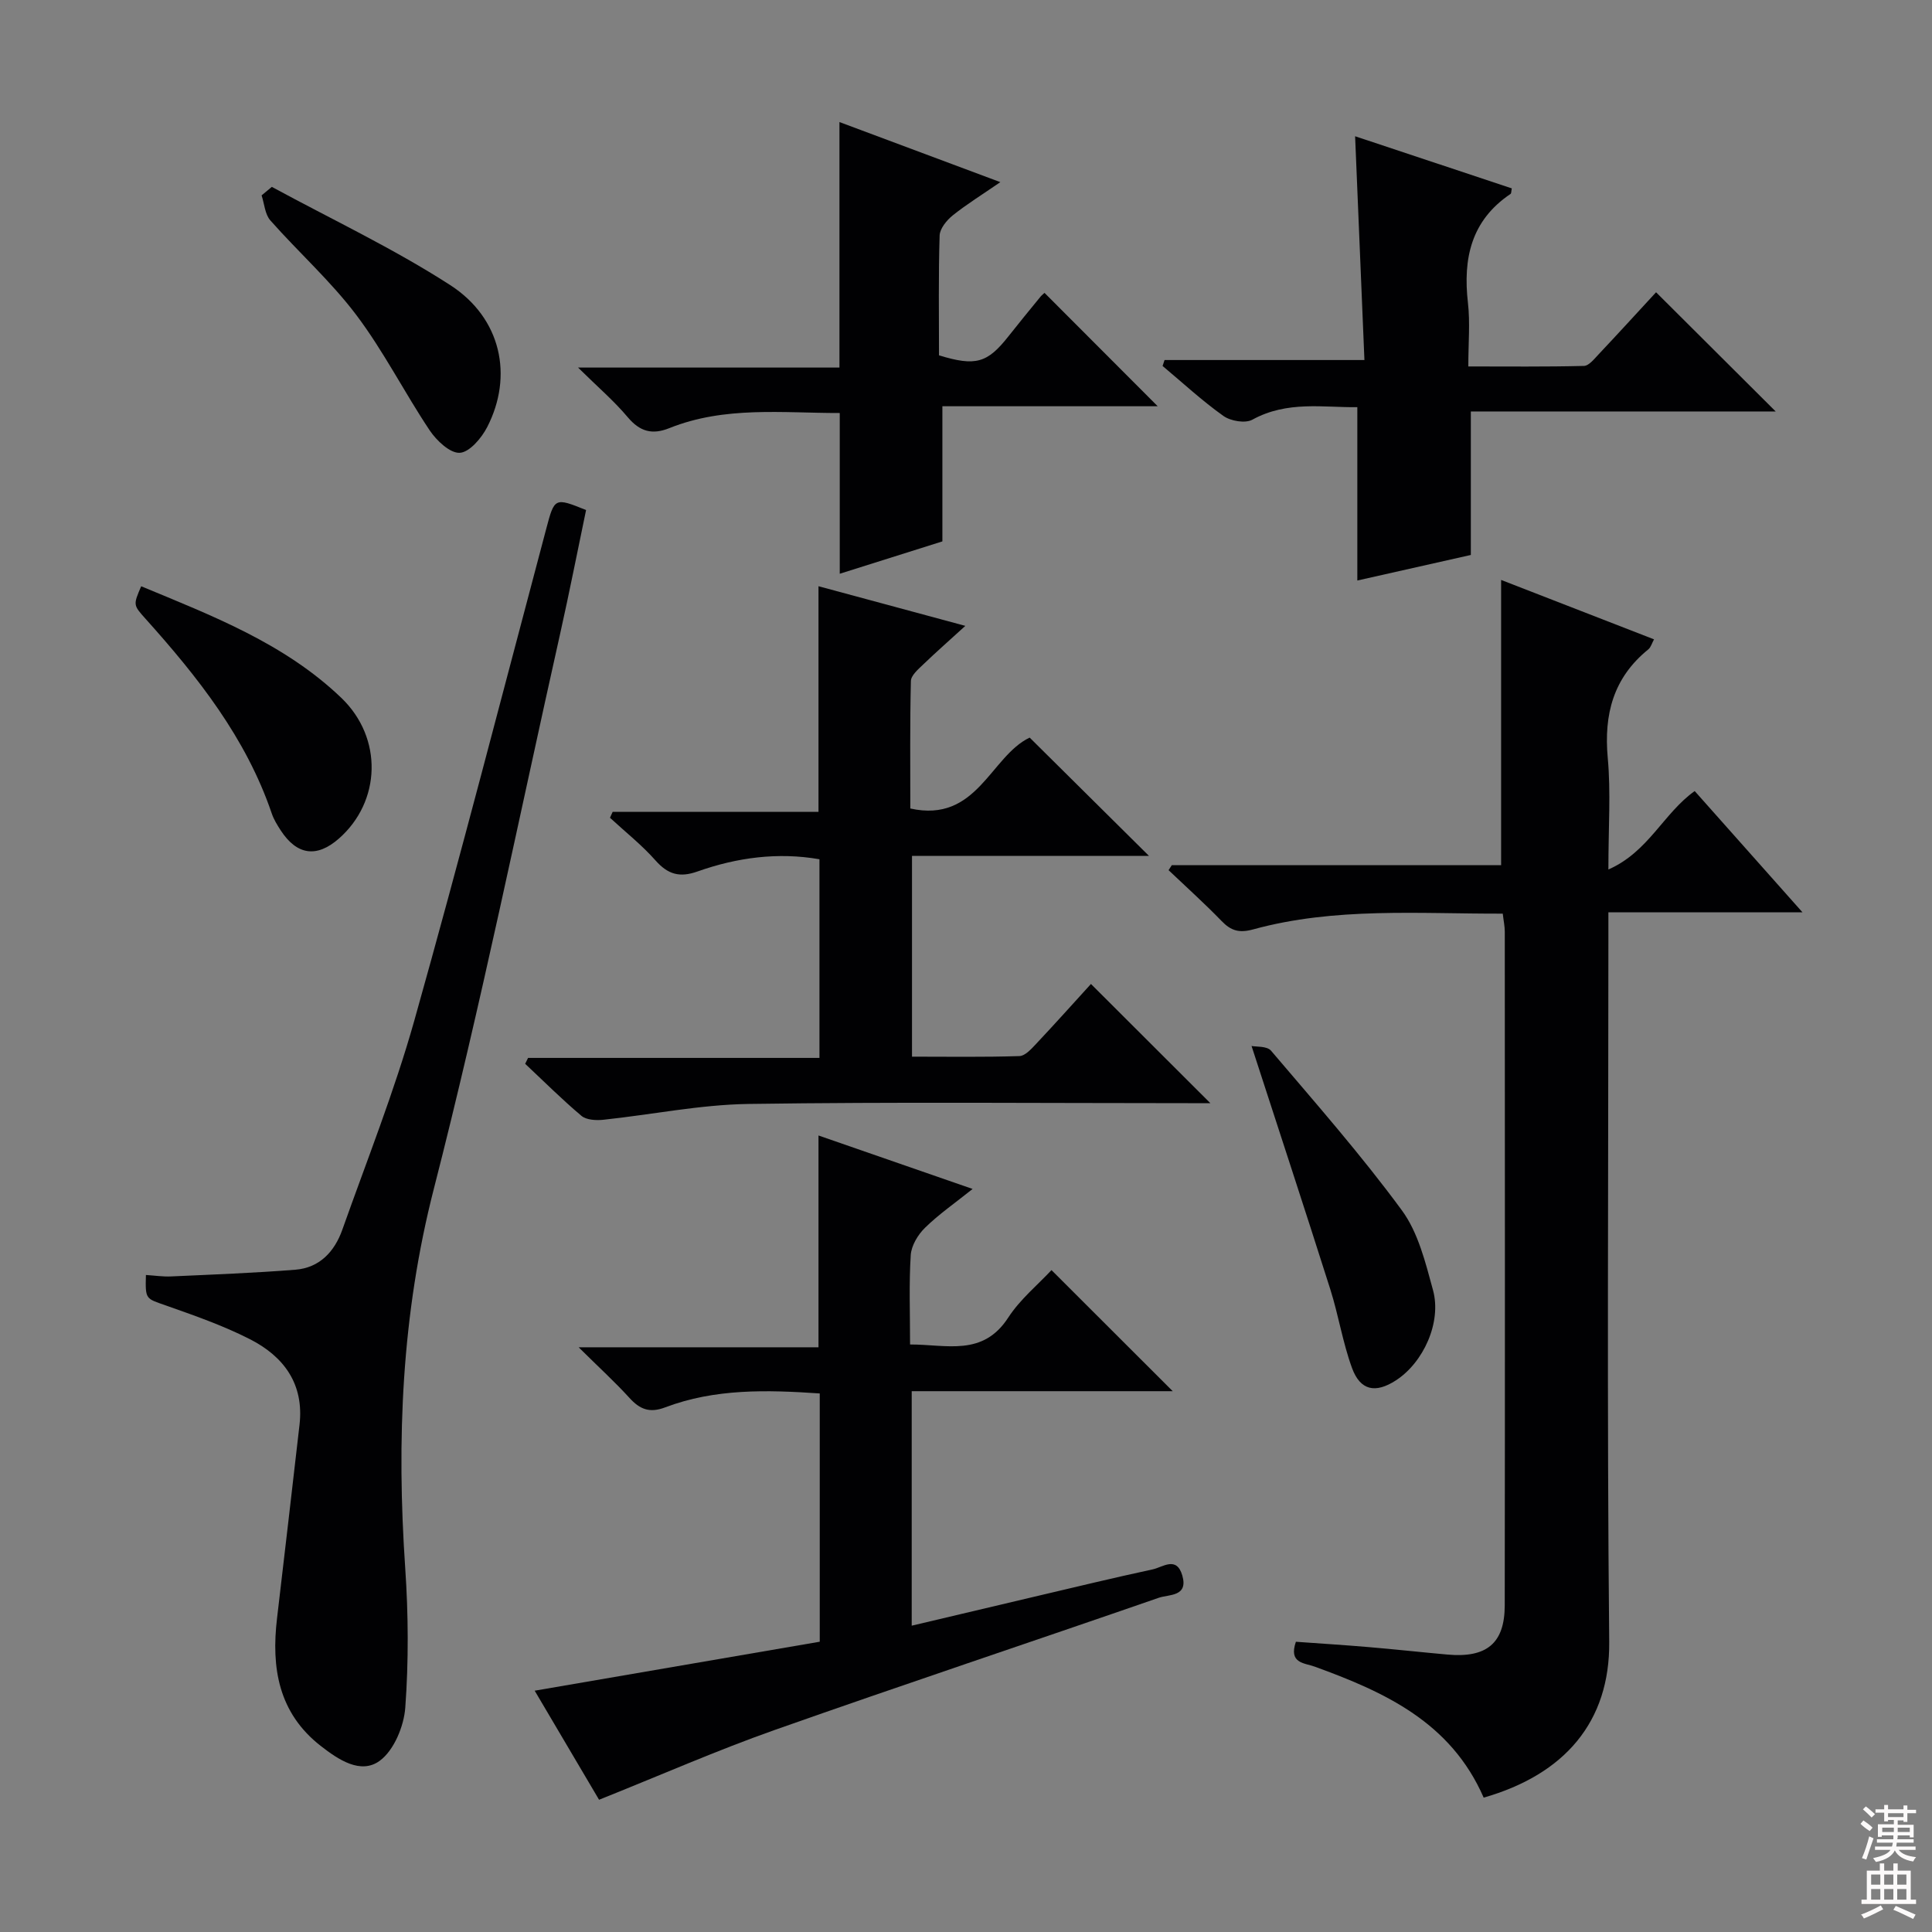 <svg enable-background="new 0 0 400 400" viewBox="0 0 400 400" xmlns="http://www.w3.org/2000/svg"><rect x="0" y="0" width="400" height="400" fill="#808080" stroke="none"/><g fill="#010103"><path d="m307.18 372.18c-6.81-15.63-20.51-21.86-34.98-27.12-2.13-.78-5.45-.64-3.9-5.15 4.88.35 9.96.67 15.03 1.1 5.45.46 10.9 1.06 16.35 1.55 8.12.73 11.85-2.33 11.86-10.19.06-46.49.03-92.97.01-139.46 0-1.13-.25-2.26-.42-3.75-17.43.05-34.74-1.38-51.67 3.26-2.88.79-4.58.3-6.53-1.72-3.53-3.65-7.31-7.04-10.99-10.54.22-.35.44-.7.67-1.04h68.18c0-19.77 0-39.14 0-59.05 10.23 3.97 20.79 8.08 31.66 12.3-.44.79-.65 1.64-1.19 2.08-7.24 5.87-9.22 13.44-8.39 22.5.65 7.09.13 14.3.13 23.07 8.31-3.65 11.41-11.65 17.87-16.24 7.2 8.1 14.42 16.23 22.32 25.11-13.84 0-26.59 0-40.19 0v6.08c0 48.32-.31 96.64.17 144.95.16 16.51-9.17 27.45-25.99 32.26z"/><path d="m217.7 262.96c8.46 8.45 16.56 16.54 25.1 25.07-18.04 0-35.88 0-54.04 0v48.55c8.54-2.02 16.86-4 25.18-5.95 8.23-1.93 16.45-3.93 24.72-5.71 2.08-.45 4.93-2.82 6.12 1.26 1.29 4.43-2.77 3.9-4.83 4.61-26.51 9.19-53.13 18.05-79.58 27.39-11.98 4.23-23.65 9.37-36.34 14.44-3.92-6.63-8.5-14.4-13.33-22.58 19.96-3.43 39.38-6.77 59.02-10.14 0-17.27 0-34.19 0-51.4-10.93-.75-21.68-1.03-32 2.88-3.22 1.22-5.24.42-7.4-1.96-3.02-3.32-6.35-6.35-10.52-10.48h49.66c0-14.97 0-29.18 0-43.85 10.31 3.58 20.74 7.19 31.91 11.07-3.65 2.92-6.99 5.23-9.85 8.03-1.47 1.43-2.83 3.69-2.96 5.65-.38 5.95-.14 11.94-.14 18.52 7.59-.01 15.05 2.55 20.32-5.56 2.46-3.79 6.13-6.8 8.96-9.84z"/><path d="m121.34 105.6c-1.77 8.46-3.45 17.04-5.36 25.57-8.59 38.34-16.39 76.89-26.15 114.93-6.7 26.09-7.74 52.09-5.93 78.61.65 9.57.71 19.26.01 28.82-.28 3.88-2.35 8.87-5.3 11.03-3.94 2.87-8.57-.25-12.2-3.08-8.75-6.82-10.28-16.16-9.05-26.45 1.59-13.34 3.1-26.69 4.65-40.03.98-8.47-3.26-14.17-10.28-17.74-5.57-2.84-11.56-4.92-17.48-7.01-4.09-1.44-4.18-1.19-4.04-6.28 1.75.11 3.5.38 5.23.3 8.58-.39 17.17-.71 25.73-1.39 5-.4 8.1-3.76 9.7-8.27 5.1-14.38 10.77-28.62 14.9-43.28 9.52-33.83 18.29-67.87 27.32-101.84 1.71-6.46 1.73-6.53 8.25-3.89z"/><path d="m213.18 152.71c8.07 8 16.18 16.04 24.71 24.5-16.34 0-32.51 0-49.07 0v41.56c7.43 0 14.85.12 22.25-.12 1.18-.04 2.47-1.49 3.45-2.53 3.99-4.24 7.87-8.58 11.35-12.4 8.16 8.15 16.31 16.29 24.72 24.68-1.25 0-2.96 0-4.67 0-30.32 0-60.64-.28-90.95.16-10.05.15-20.06 2.22-30.1 3.28-1.48.15-3.46.04-4.48-.81-4.05-3.41-7.8-7.16-11.66-10.78.2-.41.4-.81.6-1.22h60.33c0-14.01 0-27.42 0-41.13-8.6-1.5-17.06-.37-25.25 2.53-3.69 1.31-6.12.62-8.69-2.28-2.84-3.21-6.26-5.91-9.43-8.84.18-.41.37-.81.55-1.22h42.62c0-15.83 0-31.02 0-46.72 9.85 2.66 19.69 5.32 30.4 8.21-3.25 2.97-6.06 5.43-8.74 8.01-1.03.99-2.51 2.25-2.53 3.42-.21 8.78-.12 17.56-.12 26.38 13.84 3.08 16.57-10.79 24.71-14.68z"/><path d="m241.11 74.54h41.38c-.65-15.66-1.28-30.84-1.93-46.33 10.64 3.54 21.55 7.17 32.44 10.79-.12.58-.08 1.03-.26 1.15-8.16 5.49-9.87 13.37-8.82 22.54.47 4.1.08 8.3.08 13.18 8.12 0 16.03.09 23.94-.11 1.02-.03 2.11-1.42 2.99-2.35 4.09-4.34 8.11-8.75 11.94-12.9 8.2 8.17 16.18 16.12 24.77 24.68-21.33 0-42.28 0-63.12 0v29.71c-7.64 1.72-15.77 3.55-23.5 5.29 0-12.06 0-23.71 0-35.89-6.95.1-14.5-1.39-21.73 2.59-1.46.81-4.5.29-5.99-.77-4.42-3.14-8.43-6.86-12.6-10.35.14-.4.27-.82.41-1.23z"/><path d="m239.69 84.11c-15 0-29.75 0-44.58 0v27.98c-6.6 2.08-14.09 4.44-21.25 6.7 0-11.04 0-21.9 0-33.28-11.8.02-23.79-1.48-35.28 3.13-3.56 1.43-6.11.72-8.63-2.28-2.84-3.38-6.25-6.29-10.27-10.26h54.12c0-17.13 0-33.81 0-50.83 10.49 3.92 21.42 8 33.31 12.44-3.76 2.59-6.94 4.55-9.84 6.87-1.26 1.01-2.68 2.74-2.73 4.18-.26 8.3-.13 16.62-.13 24.81 7.6 2.32 10.01 1.61 14.41-3.98 2.17-2.75 4.38-5.45 6.6-8.16.31-.38.72-.67.84-.79 7.68 7.71 15.32 15.36 23.43 23.47z"/><path d="m259.12 216.56c.9.19 3.18-.02 4.03.97 9.23 10.85 18.66 21.58 27.08 33.04 3.4 4.62 4.9 10.83 6.46 16.54 1.82 6.68-2 15.02-7.71 18.7-4.2 2.71-7.34 2.11-9.06-2.58-1.92-5.25-2.79-10.89-4.48-16.24-5.24-16.52-10.66-32.99-16.32-50.43z"/><path d="m29.23 121.38c14.71 6.11 29.65 11.82 41.42 23.09 8.7 8.33 8.23 21.5-.49 29.15-4.58 4.02-8.69 3.45-12.05-1.71-.72-1.11-1.44-2.28-1.86-3.53-5.32-15.62-15.3-28.21-26.12-40.27-2.56-2.85-2.56-2.86-.9-6.73z"/><path d="m56.28 38.69c12.36 6.71 25.16 12.74 36.94 20.34 10.58 6.84 13.09 18.83 7.64 29.41-1.17 2.27-3.66 5.2-5.67 5.31-2.02.11-4.81-2.53-6.23-4.65-5.25-7.86-9.54-16.4-15.21-23.91-5.28-7-11.95-12.96-17.78-19.56-1.12-1.27-1.23-3.43-1.81-5.18.71-.59 1.42-1.17 2.12-1.76z"/></g><path d="m385.2 377.6.6-.7c.6.4 1.3.9 1.9 1.5l-.6.7c-.8-.5-1.4-1-1.9-1.5zm.3 7.1c.6-1.4 1.1-2.9 1.5-4.5.3.1.6.3.9.4-.5 1.4-1 2.9-1.5 4.4zm.2-10.1.6-.6c.7.5 1.3 1.1 1.9 1.6l-.7.7c-.6-.6-1.2-1.2-1.8-1.7zm8.4-.8h.8v.9h1.8v.7h-1.8v1.8h-.8v-.3h-1.2v.9h3.3v2.6h-.8v-.4h-2.5c0 .3 0 .6-.1.8h3.4v.7h-3.5c0 .3-.1.6-.1.8h4v.7h-3.5c.7.9 1.9 1.3 3.6 1.5-.2.2-.4.5-.6.9-1.9-.3-3.2-1.1-3.8-2.3-.5 1.1-1.8 2-3.9 2.4-.2-.3-.4-.5-.6-.8 1.9-.4 3.1-.9 3.6-1.7h-3.2v-.7h3.5c.1-.2.1-.5.2-.8h-3.3v-.7h3.4c0-.2 0-.5 0-.8h-2.4v.3h-.8v-2.6h3.3v-.9h-1.2v.3h-.8v-1.8h-1.8v-.7h1.8v-.9h.8v.9h3.2zm-4.4 5.5h2.4c0-.3 0-.6 0-.9h-2.4zm1.2-3.1h3.2v-.8h-3.2zm4.4 2.2h-2.4v.9h2.5v-.9z" fill="#fcfafa"/><path d="m389.2 385.8h.9v1.5h1.9v-1.5h.9v1.5h2.7v6h1.1v.9h-11.3v-.9h1.1v-6h2.7zm.2 8.7.5.8c-1.2.6-2.5 1.3-4 1.9-.2-.3-.3-.6-.6-.8 1.6-.6 3-1.3 4.1-1.9zm-2-4.3h1.9v-2.1h-1.9zm0 3.1h1.9v-2.2h-1.9zm2.7-3.1h1.9v-2.1h-1.9zm0 3.1h1.9v-2.2h-1.9zm2.4 1.3c1.4.6 2.7 1.2 4.1 1.8l-.5.9c-1.5-.7-2.8-1.4-4.1-1.9zm2.2-6.5h-1.9v2.1h1.9zm-1.9 5.2h1.9v-2.2h-1.9z" fill="#fcfafa"/></svg>